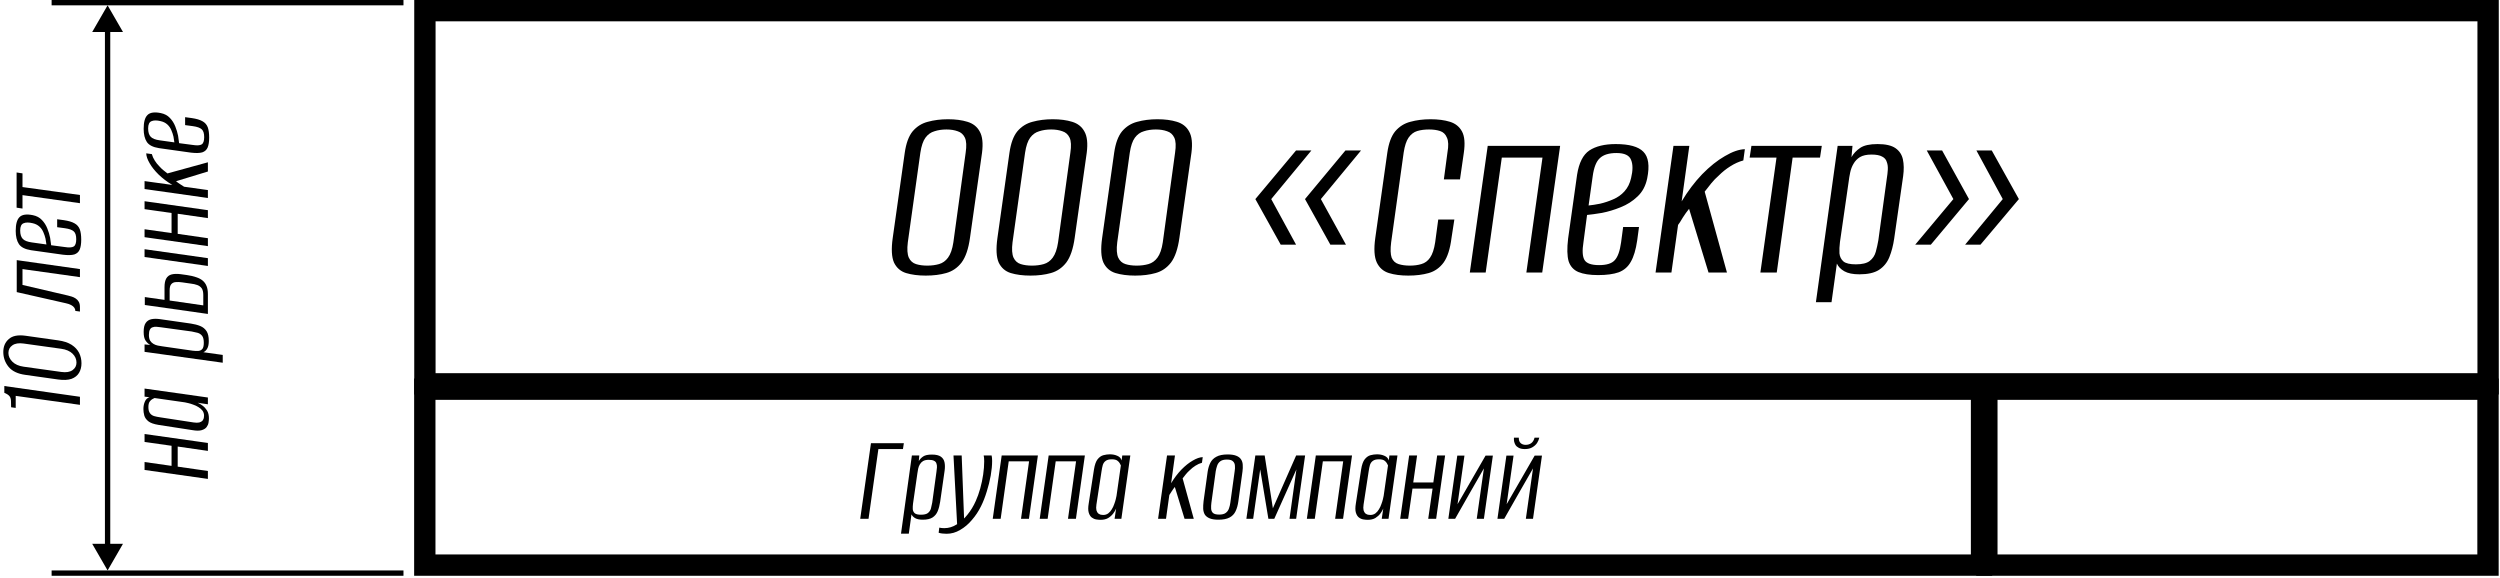 <?xml version="1.0" encoding="UTF-8"?> <svg xmlns="http://www.w3.org/2000/svg" width="688" height="159" viewBox="0 0 688 159" fill="none"><rect x="116.934" y="2.934" width="567.792" height="102.701" stroke="black" stroke-width="5.869"></rect><rect x="116.906" y="107.103" width="428.412" height="48.416" stroke="black" stroke-width="5.869"></rect><rect x="546.785" y="107.103" width="137.913" height="48.416" stroke="black" stroke-width="5.869"></rect><path d="M254.761 75.845C252.695 75.845 250.887 75.61 249.338 75.141C247.836 74.671 246.732 73.709 246.028 72.254C245.371 70.751 245.254 68.498 245.676 65.493L248.986 42.042C249.362 39.413 250.089 37.441 251.169 36.126C252.296 34.812 253.681 33.943 255.324 33.52C257.014 33.051 258.869 32.816 260.888 32.816C262.953 32.816 264.737 33.051 266.24 33.52C267.789 33.99 268.916 34.882 269.62 36.197C270.371 37.511 270.583 39.459 270.254 42.042L266.944 65.422C266.522 68.474 265.747 70.751 264.62 72.254C263.493 73.709 262.085 74.671 260.395 75.141C258.751 75.61 256.873 75.845 254.761 75.845ZM255.183 73.099C256.357 73.099 257.437 72.958 258.423 72.676C259.409 72.394 260.23 71.808 260.888 70.915C261.592 69.976 262.085 68.568 262.367 66.69L265.747 42.042C266.029 40.164 265.958 38.779 265.536 37.887C265.113 36.995 264.456 36.408 263.564 36.126C262.672 35.797 261.639 35.633 260.465 35.633C259.244 35.633 258.141 35.797 257.155 36.126C256.169 36.408 255.348 36.995 254.69 37.887C254.033 38.779 253.564 40.164 253.282 42.042L249.831 66.69C249.596 68.568 249.69 69.976 250.113 70.915C250.535 71.808 251.193 72.394 252.085 72.676C252.977 72.958 254.01 73.099 255.183 73.099ZM283.577 75.845C281.511 75.845 279.703 75.61 278.154 75.141C276.652 74.671 275.548 73.709 274.844 72.254C274.187 70.751 274.07 68.498 274.492 65.493L277.802 42.042C278.178 39.413 278.905 37.441 279.985 36.126C281.112 34.812 282.497 33.943 284.14 33.52C285.83 33.051 287.685 32.816 289.704 32.816C291.769 32.816 293.554 33.051 295.056 33.52C296.605 33.99 297.732 34.882 298.436 36.197C299.187 37.511 299.399 39.459 299.07 42.042L295.76 65.422C295.338 68.474 294.563 70.751 293.436 72.254C292.309 73.709 290.901 74.671 289.211 75.141C287.567 75.61 285.69 75.845 283.577 75.845ZM283.999 73.099C285.173 73.099 286.253 72.958 287.239 72.676C288.225 72.394 289.046 71.808 289.704 70.915C290.408 69.976 290.901 68.568 291.183 66.69L294.563 42.042C294.845 40.164 294.774 38.779 294.352 37.887C293.929 36.995 293.272 36.408 292.38 36.126C291.488 35.797 290.455 35.633 289.281 35.633C288.06 35.633 286.957 35.797 285.971 36.126C284.985 36.408 284.164 36.995 283.506 37.887C282.849 38.779 282.38 40.164 282.098 42.042L278.647 66.69C278.412 68.568 278.506 69.976 278.929 70.915C279.351 71.808 280.009 72.394 280.901 72.676C281.793 72.958 282.826 73.099 283.999 73.099ZM312.393 75.845C310.327 75.845 308.519 75.61 306.97 75.141C305.468 74.671 304.364 73.709 303.66 72.254C303.003 70.751 302.886 68.498 303.308 65.493L306.618 42.042C306.994 39.413 307.721 37.441 308.801 36.126C309.928 34.812 311.313 33.943 312.956 33.52C314.646 33.051 316.501 32.816 318.52 32.816C320.585 32.816 322.37 33.051 323.872 33.52C325.421 33.99 326.548 34.882 327.252 36.197C328.003 37.511 328.215 39.459 327.886 42.042L324.576 65.422C324.154 68.474 323.379 70.751 322.252 72.254C321.125 73.709 319.717 74.671 318.027 75.141C316.383 75.61 314.506 75.845 312.393 75.845ZM312.815 73.099C313.989 73.099 315.069 72.958 316.055 72.676C317.041 72.394 317.862 71.808 318.52 70.915C319.224 69.976 319.717 68.568 319.999 66.69L323.379 42.042C323.661 40.164 323.59 38.779 323.168 37.887C322.745 36.995 322.088 36.408 321.196 36.126C320.304 35.797 319.271 35.633 318.097 35.633C316.876 35.633 315.773 35.797 314.787 36.126C313.801 36.408 312.98 36.995 312.322 37.887C311.665 38.779 311.196 40.164 310.914 42.042L307.463 66.69C307.228 68.568 307.322 69.976 307.745 70.915C308.167 71.808 308.825 72.394 309.717 72.676C310.609 72.958 311.642 73.099 312.815 73.099ZM366.109 67.324L359.137 54.788L370.264 41.408H374.559L363.503 54.788L370.404 67.324H366.109ZM352.446 67.324L345.474 54.788L356.672 41.408H360.897L349.841 54.788L356.672 67.324H352.446ZM387.562 75.845C385.496 75.845 383.712 75.61 382.21 75.141C380.707 74.671 379.604 73.709 378.9 72.254C378.196 70.751 378.055 68.498 378.477 65.493L381.787 42.042C382.163 39.413 382.891 37.441 383.97 36.126C385.097 34.812 386.482 33.943 388.125 33.52C389.816 33.051 391.67 32.816 393.689 32.816C395.755 32.816 397.539 33.051 399.041 33.52C400.543 33.99 401.647 34.882 402.351 36.197C403.055 37.511 403.22 39.459 402.844 42.042L401.788 49.366H397.351L398.337 41.971C398.666 40.14 398.619 38.779 398.196 37.887C397.82 36.948 397.187 36.337 396.295 36.056C395.449 35.774 394.44 35.633 393.266 35.633C392.046 35.633 390.966 35.774 390.027 36.056C389.088 36.337 388.29 36.948 387.632 37.887C387.022 38.779 386.576 40.14 386.294 41.971L382.844 66.69C382.609 68.568 382.656 69.976 382.984 70.915C383.36 71.808 383.994 72.394 384.886 72.676C385.778 72.958 386.811 73.099 387.985 73.099C389.158 73.099 390.215 72.958 391.154 72.676C392.14 72.394 392.938 71.808 393.548 70.915C394.205 69.976 394.675 68.568 394.957 66.69L395.802 60.422H400.238L399.464 65.422C399.088 68.474 398.36 70.751 397.28 72.254C396.201 73.709 394.839 74.671 393.196 75.141C391.553 75.61 389.675 75.845 387.562 75.845ZM404.491 75L409.421 40.14H429.351L424.421 75H420.055L424.492 43.38H413.294L408.858 75H404.491ZM439.787 75.704C437.533 75.704 435.726 75.422 434.364 74.859C433.05 74.296 432.158 73.31 431.688 71.901C431.266 70.446 431.219 68.357 431.547 65.634L434.012 48.098C434.528 44.812 435.655 42.582 437.392 41.408C439.176 40.234 441.594 39.647 444.646 39.647C448.355 39.647 450.89 40.352 452.252 41.76C453.66 43.168 454.012 45.61 453.308 49.084C452.886 51.15 451.994 52.816 450.632 54.084C449.317 55.352 447.768 56.338 445.984 57.042C444.247 57.746 442.533 58.263 440.843 58.591C439.153 58.873 437.791 59.061 436.759 59.155L435.773 66.62C435.397 68.967 435.491 70.61 436.054 71.549C436.618 72.488 437.956 72.958 440.068 72.958C442.134 72.958 443.566 72.512 444.364 71.62C445.209 70.728 445.796 69.084 446.125 66.69L446.688 62.465H451.055L450.562 66.127C450.186 68.709 449.599 70.681 448.801 72.042C448.05 73.404 446.947 74.366 445.491 74.93C444.036 75.446 442.134 75.704 439.787 75.704ZM437.181 56.549C438.12 56.455 439.176 56.291 440.35 56.056C441.571 55.774 442.768 55.375 443.942 54.859C445.162 54.342 446.195 53.615 447.04 52.676C447.932 51.69 448.543 50.469 448.871 49.014C449.388 46.901 449.388 45.234 448.871 44.014C448.402 42.746 447.064 42.112 444.857 42.112C442.792 42.112 441.266 42.582 440.28 43.52C439.294 44.413 438.637 46.079 438.308 48.521L437.181 56.549ZM455.608 75L460.538 40.14H464.904L462.791 55.422C464.481 52.605 466.359 50.117 468.425 47.957C470.538 45.798 472.627 44.131 474.693 42.957C476.759 41.736 478.59 41.103 480.186 41.056L479.763 44.154C478.543 44.483 477.345 45.023 476.172 45.774C475.045 46.478 473.989 47.323 473.003 48.309C472.251 48.967 471.571 49.671 470.96 50.422C470.35 51.173 469.74 51.948 469.129 52.746L475.256 75H470.186L464.833 57.465C464.223 58.216 463.636 59.037 463.073 59.929C462.556 60.821 462.134 61.479 461.805 61.901L459.974 75H455.608ZM484.456 75L488.893 43.38H481.498L481.991 40.14H501.358L500.865 43.38H493.329L488.963 75H484.456ZM499.736 83.169L505.722 40.14H509.806L509.525 43.239C510.088 42.253 510.886 41.408 511.919 40.704C512.952 39.999 514.548 39.647 516.708 39.647C518.914 39.647 520.558 40.023 521.637 40.774C522.717 41.525 523.398 42.558 523.68 43.873C523.961 45.187 523.985 46.713 523.75 48.45L521.285 65.634C521.004 67.558 520.558 69.272 519.947 70.775C519.337 72.277 518.375 73.451 517.06 74.296C515.792 75.094 514.008 75.493 511.708 75.493C509.924 75.493 508.539 75.211 507.553 74.648C506.567 74.085 505.886 73.38 505.51 72.535L504.032 83.169H499.736ZM510.722 72.746C512.459 72.746 513.727 72.441 514.525 71.831C515.37 71.174 515.933 70.329 516.215 69.296C516.497 68.263 516.731 67.206 516.919 66.127L519.243 49.154C519.384 48.309 519.478 47.488 519.525 46.69C519.572 45.892 519.478 45.187 519.243 44.577C519.055 43.92 518.633 43.427 517.975 43.098C517.318 42.722 516.332 42.535 515.018 42.535C513.703 42.535 512.647 42.769 511.849 43.239C511.097 43.708 510.511 44.319 510.088 45.07C509.665 45.774 509.36 46.572 509.172 47.464C508.985 48.356 508.844 49.201 508.75 49.999L506.355 66.62C506.215 67.746 506.168 68.779 506.215 69.718C506.309 70.657 506.684 71.408 507.341 71.972C507.999 72.488 509.126 72.746 510.722 72.746ZM540.808 67.324L551.16 54.788L543.906 41.408H548.132L555.597 54.788L545.033 67.324H540.808ZM527.075 67.324L537.568 54.788L530.244 41.408H534.469L541.864 54.788L531.371 67.324H527.075Z" fill="black"></path><path d="M236.732 142.775L239.69 121.964H248.739L248.493 123.584H241.732L239.021 142.775H236.732ZM247.956 146.859L250.949 125.345H252.991L252.85 126.894C253.132 126.401 253.531 125.979 254.048 125.626C254.564 125.274 255.362 125.098 256.442 125.098C257.545 125.098 258.367 125.286 258.907 125.662C259.447 126.037 259.787 126.554 259.928 127.211C260.069 127.868 260.081 128.631 259.963 129.5L258.731 138.091C258.59 139.054 258.367 139.911 258.062 140.662C257.757 141.413 257.275 142 256.618 142.422C255.984 142.822 255.092 143.021 253.942 143.021C253.05 143.021 252.357 142.88 251.864 142.599C251.371 142.317 251.031 141.965 250.843 141.542L250.104 146.859H247.956ZM253.449 141.648C254.318 141.648 254.951 141.495 255.35 141.19C255.773 140.861 256.055 140.439 256.196 139.922C256.336 139.406 256.454 138.878 256.548 138.338L257.71 129.852C257.78 129.429 257.827 129.018 257.85 128.619C257.874 128.22 257.827 127.868 257.71 127.563C257.616 127.234 257.404 126.988 257.076 126.824C256.747 126.636 256.254 126.542 255.597 126.542C254.94 126.542 254.411 126.659 254.012 126.894C253.637 127.129 253.343 127.434 253.132 127.81C252.921 128.162 252.768 128.561 252.674 129.007C252.58 129.453 252.51 129.875 252.463 130.274L251.266 138.584C251.195 139.148 251.172 139.664 251.195 140.134C251.242 140.603 251.43 140.979 251.759 141.26C252.087 141.519 252.651 141.648 253.449 141.648ZM260.499 146.894C260.076 146.894 259.677 146.871 259.302 146.824C258.926 146.777 258.597 146.707 258.316 146.613L258.492 145.204C258.68 145.251 258.891 145.286 259.126 145.31C259.337 145.333 259.595 145.345 259.9 145.345C261.097 145.345 262.224 145.005 263.281 144.324C264.36 143.667 265.346 142.775 266.238 141.648C267.154 140.521 267.917 139.265 268.527 137.88C268.997 136.847 269.407 135.697 269.76 134.429C270.112 133.162 270.382 131.882 270.569 130.591C270.757 129.3 270.851 128.091 270.851 126.964C270.851 126.589 270.839 126.272 270.816 126.014C270.792 125.732 270.757 125.509 270.71 125.345H272.893C272.987 125.767 273.034 126.272 273.034 126.859C273.034 128.056 272.905 129.394 272.647 130.873C272.389 132.328 272.025 133.796 271.555 135.274C271.109 136.753 270.581 138.103 269.971 139.324C269.29 140.709 268.457 141.965 267.471 143.092C266.508 144.242 265.428 145.157 264.231 145.838C263.058 146.542 261.813 146.894 260.499 146.894ZM263.421 144.711L262.4 125.345H264.654L265.358 143.866L263.421 144.711ZM273.199 142.775L275.664 125.345H285.629L283.164 142.775H280.981L283.199 126.964H277.601L275.382 142.775H273.199ZM286.128 142.775L288.593 125.345H298.558L296.093 142.775H293.91L296.129 126.964H290.53L288.312 142.775H286.128ZM302.861 143.056C302.532 143.056 302.145 143.021 301.699 142.951C301.253 142.88 300.842 142.704 300.466 142.422C300.091 142.141 299.809 141.695 299.621 141.084C299.433 140.474 299.433 139.617 299.621 138.514L301.065 129.183C301.276 127.892 301.605 126.964 302.051 126.401C302.52 125.814 303.048 125.439 303.635 125.274C304.246 125.11 304.844 125.028 305.431 125.028C306.206 125.028 306.898 125.169 307.509 125.45C308.119 125.709 308.506 126.131 308.671 126.718L308.847 125.345H311.065L308.6 142.775H306.734L307.157 139.958C306.969 140.404 306.699 140.861 306.347 141.331C305.995 141.8 305.537 142.211 304.973 142.563C304.41 142.892 303.706 143.056 302.861 143.056ZM303.6 141.718C304.117 141.718 304.574 141.577 304.973 141.296C305.372 140.991 305.701 140.615 305.959 140.169C306.241 139.723 306.464 139.253 306.628 138.76C306.816 138.267 306.957 137.821 307.051 137.422C307.168 137 307.239 136.683 307.262 136.472L308.459 128.091C308.412 127.974 308.319 127.786 308.178 127.528C308.037 127.246 307.802 126.988 307.473 126.753C307.145 126.518 306.64 126.401 305.959 126.401C305.232 126.401 304.68 126.542 304.304 126.824C303.929 127.082 303.659 127.457 303.494 127.95C303.354 128.443 303.236 129.018 303.142 129.676L301.734 138.866C301.64 139.5 301.64 140.016 301.734 140.415C301.851 140.814 302.016 141.108 302.227 141.296C302.462 141.46 302.696 141.577 302.931 141.648C303.189 141.695 303.412 141.718 303.6 141.718ZM318.702 142.775L321.166 125.345H323.35L322.293 132.986C323.138 131.577 324.077 130.333 325.11 129.253C326.167 128.173 327.211 127.34 328.244 126.753C329.277 126.143 330.192 125.826 330.991 125.802L330.779 127.352C330.169 127.516 329.57 127.786 328.984 128.162C328.42 128.514 327.892 128.936 327.399 129.429C327.023 129.758 326.683 130.11 326.378 130.486C326.073 130.861 325.767 131.249 325.462 131.648L328.526 142.775H325.99L323.314 134.007C323.009 134.382 322.716 134.793 322.434 135.239C322.176 135.685 321.965 136.014 321.8 136.225L320.885 142.775H318.702ZM335.309 143.021C334.323 143.021 333.536 142.904 332.95 142.669C332.363 142.434 331.917 142.106 331.611 141.683C331.33 141.237 331.165 140.697 331.119 140.063C331.095 139.429 331.13 138.713 331.224 137.915L332.351 129.781C332.492 128.866 332.738 128.056 333.09 127.352C333.442 126.648 333.994 126.096 334.745 125.697C335.497 125.274 336.529 125.063 337.844 125.063C338.83 125.063 339.616 125.18 340.203 125.415C340.814 125.65 341.26 125.99 341.541 126.436C341.823 126.859 341.976 127.352 341.999 127.915C342.046 128.479 342.022 129.101 341.929 129.781L340.802 137.915C340.661 138.995 340.403 139.922 340.027 140.697C339.675 141.448 339.123 142.023 338.372 142.422C337.621 142.822 336.6 143.021 335.309 143.021ZM335.52 141.613C336.318 141.613 336.917 141.46 337.316 141.155C337.738 140.85 338.032 140.451 338.196 139.958C338.384 139.441 338.513 138.913 338.583 138.373L339.781 129.676C339.875 129.136 339.898 128.631 339.851 128.162C339.828 127.669 339.652 127.27 339.323 126.964C339.018 126.636 338.454 126.471 337.633 126.471C336.835 126.471 336.224 126.636 335.802 126.964C335.403 127.27 335.121 127.669 334.957 128.162C334.792 128.631 334.663 129.136 334.569 129.676L333.372 138.373C333.302 138.913 333.278 139.441 333.302 139.958C333.325 140.451 333.489 140.85 333.795 141.155C334.123 141.46 334.698 141.613 335.52 141.613ZM343.004 142.775L345.469 125.345H348.039L350.293 139.887L356.701 125.345H359.166L356.701 142.775H354.87L356.772 129.183L350.68 142.775H349.06L346.807 129.183L344.87 142.775H343.004ZM359.647 142.775L362.112 125.345H372.077L369.612 142.775H367.429L369.647 126.964H364.049L361.83 142.775H359.647ZM376.379 143.056C376.051 143.056 375.663 143.021 375.217 142.951C374.771 142.88 374.36 142.704 373.985 142.422C373.609 142.141 373.328 141.695 373.14 141.084C372.952 140.474 372.952 139.617 373.14 138.514L374.584 129.183C374.795 127.892 375.123 126.964 375.569 126.401C376.039 125.814 376.567 125.439 377.154 125.274C377.764 125.11 378.363 125.028 378.95 125.028C379.724 125.028 380.417 125.169 381.027 125.45C381.638 125.709 382.025 126.131 382.189 126.718L382.365 125.345H384.584L382.119 142.775H380.253L380.675 139.958C380.487 140.404 380.217 140.861 379.865 141.331C379.513 141.8 379.055 142.211 378.492 142.563C377.929 142.892 377.224 143.056 376.379 143.056ZM377.119 141.718C377.635 141.718 378.093 141.577 378.492 141.296C378.891 140.991 379.22 140.615 379.478 140.169C379.76 139.723 379.983 139.253 380.147 138.76C380.335 138.267 380.476 137.821 380.57 137.422C380.687 137 380.757 136.683 380.781 136.472L381.978 128.091C381.931 127.974 381.837 127.786 381.696 127.528C381.555 127.246 381.321 126.988 380.992 126.753C380.663 126.518 380.159 126.401 379.478 126.401C378.75 126.401 378.199 126.542 377.823 126.824C377.447 127.082 377.177 127.457 377.013 127.95C376.872 128.443 376.755 129.018 376.661 129.676L375.253 138.866C375.159 139.5 375.159 140.016 375.253 140.415C375.37 140.814 375.534 141.108 375.745 141.296C375.98 141.46 376.215 141.577 376.45 141.648C376.708 141.695 376.931 141.718 377.119 141.718ZM385.334 142.775L387.799 125.345H389.982L388.925 132.774H394.454L395.51 125.345H397.693L395.228 142.775H393.045L394.242 134.465H388.714L387.517 142.775H385.334ZM398.582 142.775L401.047 125.38H403.019L401.117 138.76L408.828 125.38H410.836L408.371 142.775H406.399L408.371 128.901C407.033 131.225 405.706 133.537 404.392 135.838C403.101 138.138 401.786 140.451 400.448 142.775H398.582ZM412.096 142.775L414.561 125.38H416.532L414.631 138.76L422.342 125.38H424.35L421.885 142.775H419.913L421.885 128.901C420.547 131.225 419.22 133.537 417.906 135.838C416.615 138.138 415.3 140.451 413.962 142.775H412.096ZM419.631 123.584C418.974 123.584 418.434 123.478 418.011 123.267C417.589 123.056 417.272 122.786 417.061 122.457C416.873 122.129 416.744 121.788 416.673 121.436C416.626 121.084 416.615 120.755 416.638 120.45H417.976C417.953 121.108 418.117 121.6 418.469 121.929C418.821 122.258 419.279 122.422 419.842 122.422C420.453 122.422 420.969 122.27 421.392 121.964C421.838 121.636 422.143 121.131 422.307 120.45H423.61C423.516 120.92 423.317 121.401 423.011 121.894C422.706 122.363 422.272 122.762 421.709 123.091C421.169 123.42 420.476 123.584 419.631 123.584Z" fill="black"></path><line x1="111.037" y1="0.734" x2="14.204" y2="0.734" stroke="black" stroke-width="1.467"></line><line x1="111.037" y1="157.72" x2="14.204" y2="157.72" stroke="black" stroke-width="1.467"></line><path d="M29.61 1.467L25.374 8.803L33.845 8.803L29.61 1.467ZM29.61 156.987L33.845 149.651L25.374 149.651L29.61 156.987ZM29.61 8.069L28.876 8.069L28.876 150.384L29.61 150.384L30.343 150.384L30.343 8.069L29.61 8.069Z" fill="black"></path><path d="M22 111.411L4.324 108.946V112.256L3.056 112.08L3.021 110.319C2.997 109.756 2.856 109.321 2.598 109.016C2.34 108.688 1.871 108.382 1.19 108.101V106.234L22 109.192V111.411ZM22.422 99.964C22.422 100.974 22.2 101.854 21.753 102.605C21.308 103.356 20.615 103.908 19.676 104.26C18.714 104.589 17.481 104.647 15.979 104.436L7 103.168C4.91 102.887 3.373 102.159 2.387 100.985C1.401 99.788 0.908 98.415 0.908 96.866C0.908 95.363 1.413 94.178 2.422 93.309C3.408 92.417 4.934 92.112 7 92.394L15.979 93.661C17.505 93.873 18.749 94.283 19.711 94.894C20.65 95.504 21.343 96.255 21.789 97.147C22.211 98.016 22.422 98.955 22.422 99.964ZM21.049 99.788C21.049 98.849 20.685 98.028 19.958 97.323C19.23 96.619 18.197 96.173 16.859 95.985L6.507 94.542C5.169 94.354 4.136 94.518 3.408 95.034C2.68 95.528 2.317 96.232 2.317 97.147C2.317 98.016 2.68 98.814 3.408 99.542C4.136 100.269 5.169 100.727 6.507 100.915L16.859 102.359C18.197 102.546 19.23 102.382 19.958 101.866C20.685 101.349 21.049 100.657 21.049 99.788ZM22 85.741L20.732 85.565C20.732 85.236 20.639 84.943 20.451 84.684C20.263 84.403 19.969 84.156 19.57 83.945C19.171 83.734 18.69 83.569 18.127 83.452L4.605 80.389V71.586L22 74.05V76.269L6.19 74.05V78.417L18.725 81.339C19.03 81.41 19.371 81.504 19.746 81.621C20.122 81.738 20.486 81.914 20.838 82.149C21.167 82.36 21.448 82.666 21.683 83.065C21.894 83.44 22 83.921 22 84.508V85.741ZM22.352 65.975C22.352 67.102 22.211 68.005 21.93 68.686C21.648 69.343 21.155 69.789 20.451 70.024C19.723 70.235 18.678 70.259 17.317 70.095L8.549 68.862C6.906 68.604 5.791 68.041 5.204 67.172C4.617 66.28 4.324 65.071 4.324 63.545C4.324 61.691 4.676 60.423 5.38 59.742C6.084 59.038 7.305 58.862 9.042 59.214C10.075 59.425 10.908 59.871 11.542 60.552C12.176 61.209 12.669 61.984 13.021 62.876C13.373 63.745 13.631 64.602 13.796 65.447C13.937 66.292 14.03 66.972 14.077 67.489L17.81 67.982C18.983 68.17 19.805 68.123 20.275 67.841C20.744 67.559 20.979 66.89 20.979 65.834C20.979 64.801 20.756 64.085 20.31 63.686C19.864 63.264 19.042 62.97 17.845 62.806L15.732 62.524V60.341L17.563 60.587C18.854 60.775 19.84 61.069 20.521 61.468C21.202 61.843 21.683 62.395 21.965 63.123C22.223 63.85 22.352 64.801 22.352 65.975ZM12.774 67.278C12.727 66.808 12.645 66.28 12.528 65.693C12.387 65.083 12.188 64.484 11.929 63.897C11.671 63.287 11.307 62.77 10.838 62.348C10.345 61.902 9.735 61.597 9.007 61.432C7.95 61.174 7.117 61.174 6.507 61.432C5.873 61.667 5.556 62.336 5.556 63.44C5.556 64.472 5.791 65.235 6.26 65.728C6.706 66.221 7.54 66.55 8.76 66.714L12.774 67.278ZM22 55.916L6.19 53.698V57.395L4.57 57.149V47.465L6.19 47.712V51.48L22 53.663V55.916Z" fill="black"></path><path d="M57.212 131.798L39.782 129.333V127.15L47.212 128.207V122.678L39.782 121.622V119.439L57.212 121.904V124.087L48.902 122.89V128.418L57.212 129.615V131.798ZM57.494 115.135C57.494 115.463 57.458 115.851 57.388 116.297C57.318 116.743 57.142 117.154 56.86 117.529C56.578 117.905 56.132 118.186 55.522 118.374C54.911 118.562 54.055 118.562 52.951 118.374L43.62 116.931C42.329 116.719 41.402 116.391 40.838 115.945C40.252 115.475 39.876 114.947 39.712 114.36C39.547 113.75 39.465 113.151 39.465 112.564C39.465 111.79 39.606 111.097 39.888 110.487C40.146 109.876 40.568 109.489 41.155 109.325L39.782 109.149V106.93L57.212 109.395V111.261L54.395 110.839C54.841 111.027 55.299 111.297 55.768 111.649C56.238 112.001 56.648 112.459 57.001 113.022C57.329 113.585 57.494 114.29 57.494 115.135ZM56.156 114.395C56.156 113.879 56.015 113.421 55.733 113.022C55.428 112.623 55.052 112.294 54.606 112.036C54.16 111.754 53.691 111.531 53.198 111.367C52.705 111.179 52.259 111.038 51.86 110.945C51.437 110.827 51.12 110.757 50.909 110.733L42.529 109.536C42.411 109.583 42.223 109.677 41.965 109.818C41.684 109.959 41.425 110.193 41.191 110.522C40.956 110.851 40.838 111.355 40.838 112.036C40.838 112.764 40.979 113.315 41.261 113.691C41.519 114.067 41.895 114.337 42.388 114.501C42.881 114.642 43.456 114.759 44.113 114.853L53.303 116.262C53.937 116.355 54.454 116.355 54.853 116.262C55.252 116.144 55.545 115.98 55.733 115.769C55.897 115.534 56.015 115.299 56.085 115.064C56.132 114.806 56.156 114.583 56.156 114.395ZM61.297 99.822L39.782 96.829V94.787L41.331 94.927C40.838 94.646 40.416 94.247 40.064 93.73C39.712 93.214 39.535 92.416 39.535 91.336C39.535 90.233 39.723 89.411 40.099 88.871C40.474 88.331 40.991 87.991 41.648 87.85C42.306 87.709 43.069 87.697 43.937 87.815L52.529 89.047C53.491 89.188 54.348 89.411 55.099 89.716C55.85 90.021 56.437 90.503 56.86 91.16C57.259 91.794 57.458 92.686 57.458 93.836C57.458 94.728 57.318 95.421 57.036 95.913C56.754 96.406 56.402 96.747 55.98 96.935L61.297 97.674V99.822ZM56.085 94.329C56.085 93.46 55.933 92.826 55.627 92.427C55.299 92.005 54.876 91.723 54.36 91.582C53.843 91.442 53.315 91.324 52.775 91.23L44.289 90.068C43.867 89.998 43.456 89.951 43.057 89.927C42.658 89.904 42.306 89.951 42 90.068C41.672 90.162 41.425 90.373 41.261 90.702C41.073 91.031 40.979 91.524 40.979 92.181C40.979 92.838 41.097 93.367 41.331 93.766C41.566 94.141 41.871 94.435 42.247 94.646C42.599 94.857 42.998 95.01 43.444 95.104C43.89 95.198 44.313 95.268 44.712 95.315L53.022 96.512C53.585 96.582 54.102 96.606 54.571 96.582C55.041 96.535 55.416 96.348 55.698 96.019C55.956 95.69 56.085 95.127 56.085 94.329ZM57.212 86.399L39.852 83.934V81.751L45.275 82.525V79.04C45.275 77.983 45.439 77.173 45.768 76.61C46.097 76.046 46.59 75.683 47.247 75.518C47.904 75.354 48.714 75.331 49.677 75.448L51.437 75.694C52.423 75.835 53.28 76.035 54.008 76.293C54.735 76.528 55.334 76.845 55.803 77.244C56.273 77.643 56.625 78.147 56.86 78.758C57.095 79.345 57.212 80.072 57.212 80.941V86.399ZM55.944 84.04V81.187C55.944 80.389 55.803 79.779 55.522 79.356C55.217 78.934 54.806 78.629 54.289 78.441C53.773 78.253 53.198 78.124 52.564 78.054L50.099 77.701C49.489 77.608 48.925 77.584 48.409 77.631C47.892 77.654 47.482 77.831 47.176 78.159C46.848 78.488 46.684 79.075 46.684 79.92V82.702L55.944 84.04ZM57.212 73.194L39.782 70.73V68.582L57.212 71.046V73.194ZM57.212 67.736L39.782 65.271V63.088L47.212 64.144V58.616L39.782 57.56V55.377L57.212 57.841V60.025L48.902 58.827V64.356L57.212 65.553V67.736ZM57.212 54.488L39.782 52.023V49.84L47.423 50.896C46.014 50.051 44.77 49.112 43.691 48.079C42.611 47.023 41.777 45.978 41.191 44.946C40.58 43.913 40.263 42.997 40.24 42.199L41.789 42.41C41.953 43.021 42.223 43.619 42.599 44.206C42.951 44.77 43.374 45.298 43.867 45.791C44.195 46.166 44.547 46.507 44.923 46.812C45.299 47.117 45.686 47.422 46.085 47.727L57.212 44.664V47.199L48.444 49.875C48.82 50.18 49.231 50.474 49.677 50.755C50.123 51.014 50.451 51.225 50.663 51.389L57.212 52.305V54.488ZM57.564 37.881C57.564 39.008 57.423 39.911 57.142 40.592C56.86 41.249 56.367 41.696 55.663 41.93C54.935 42.142 53.89 42.165 52.529 42.001L43.761 40.768C42.118 40.51 41.003 39.947 40.416 39.078C39.829 38.186 39.535 36.977 39.535 35.451C39.535 33.597 39.888 32.329 40.592 31.648C41.296 30.944 42.517 30.768 44.254 31.12C45.287 31.331 46.12 31.777 46.754 32.458C47.388 33.116 47.881 33.89 48.233 34.782C48.585 35.651 48.843 36.508 49.008 37.353C49.148 38.198 49.242 38.879 49.289 39.395L53.022 39.888C54.195 40.076 55.017 40.029 55.486 39.747C55.956 39.465 56.191 38.796 56.191 37.74C56.191 36.707 55.968 35.991 55.522 35.592C55.076 35.17 54.254 34.876 53.057 34.712L50.944 34.43V32.247L52.775 32.493C54.066 32.681 55.052 32.975 55.733 33.374C56.414 33.749 56.895 34.301 57.177 35.029C57.435 35.756 57.564 36.707 57.564 37.881ZM47.986 39.184C47.94 38.714 47.857 38.186 47.74 37.599C47.599 36.989 47.4 36.39 47.141 35.803C46.883 35.193 46.519 34.677 46.05 34.254C45.557 33.808 44.946 33.503 44.219 33.339C43.162 33.08 42.329 33.08 41.719 33.339C41.085 33.573 40.768 34.242 40.768 35.346C40.768 36.379 41.003 37.141 41.472 37.634C41.918 38.127 42.752 38.456 43.972 38.62L47.986 39.184Z" fill="black"></path></svg> 